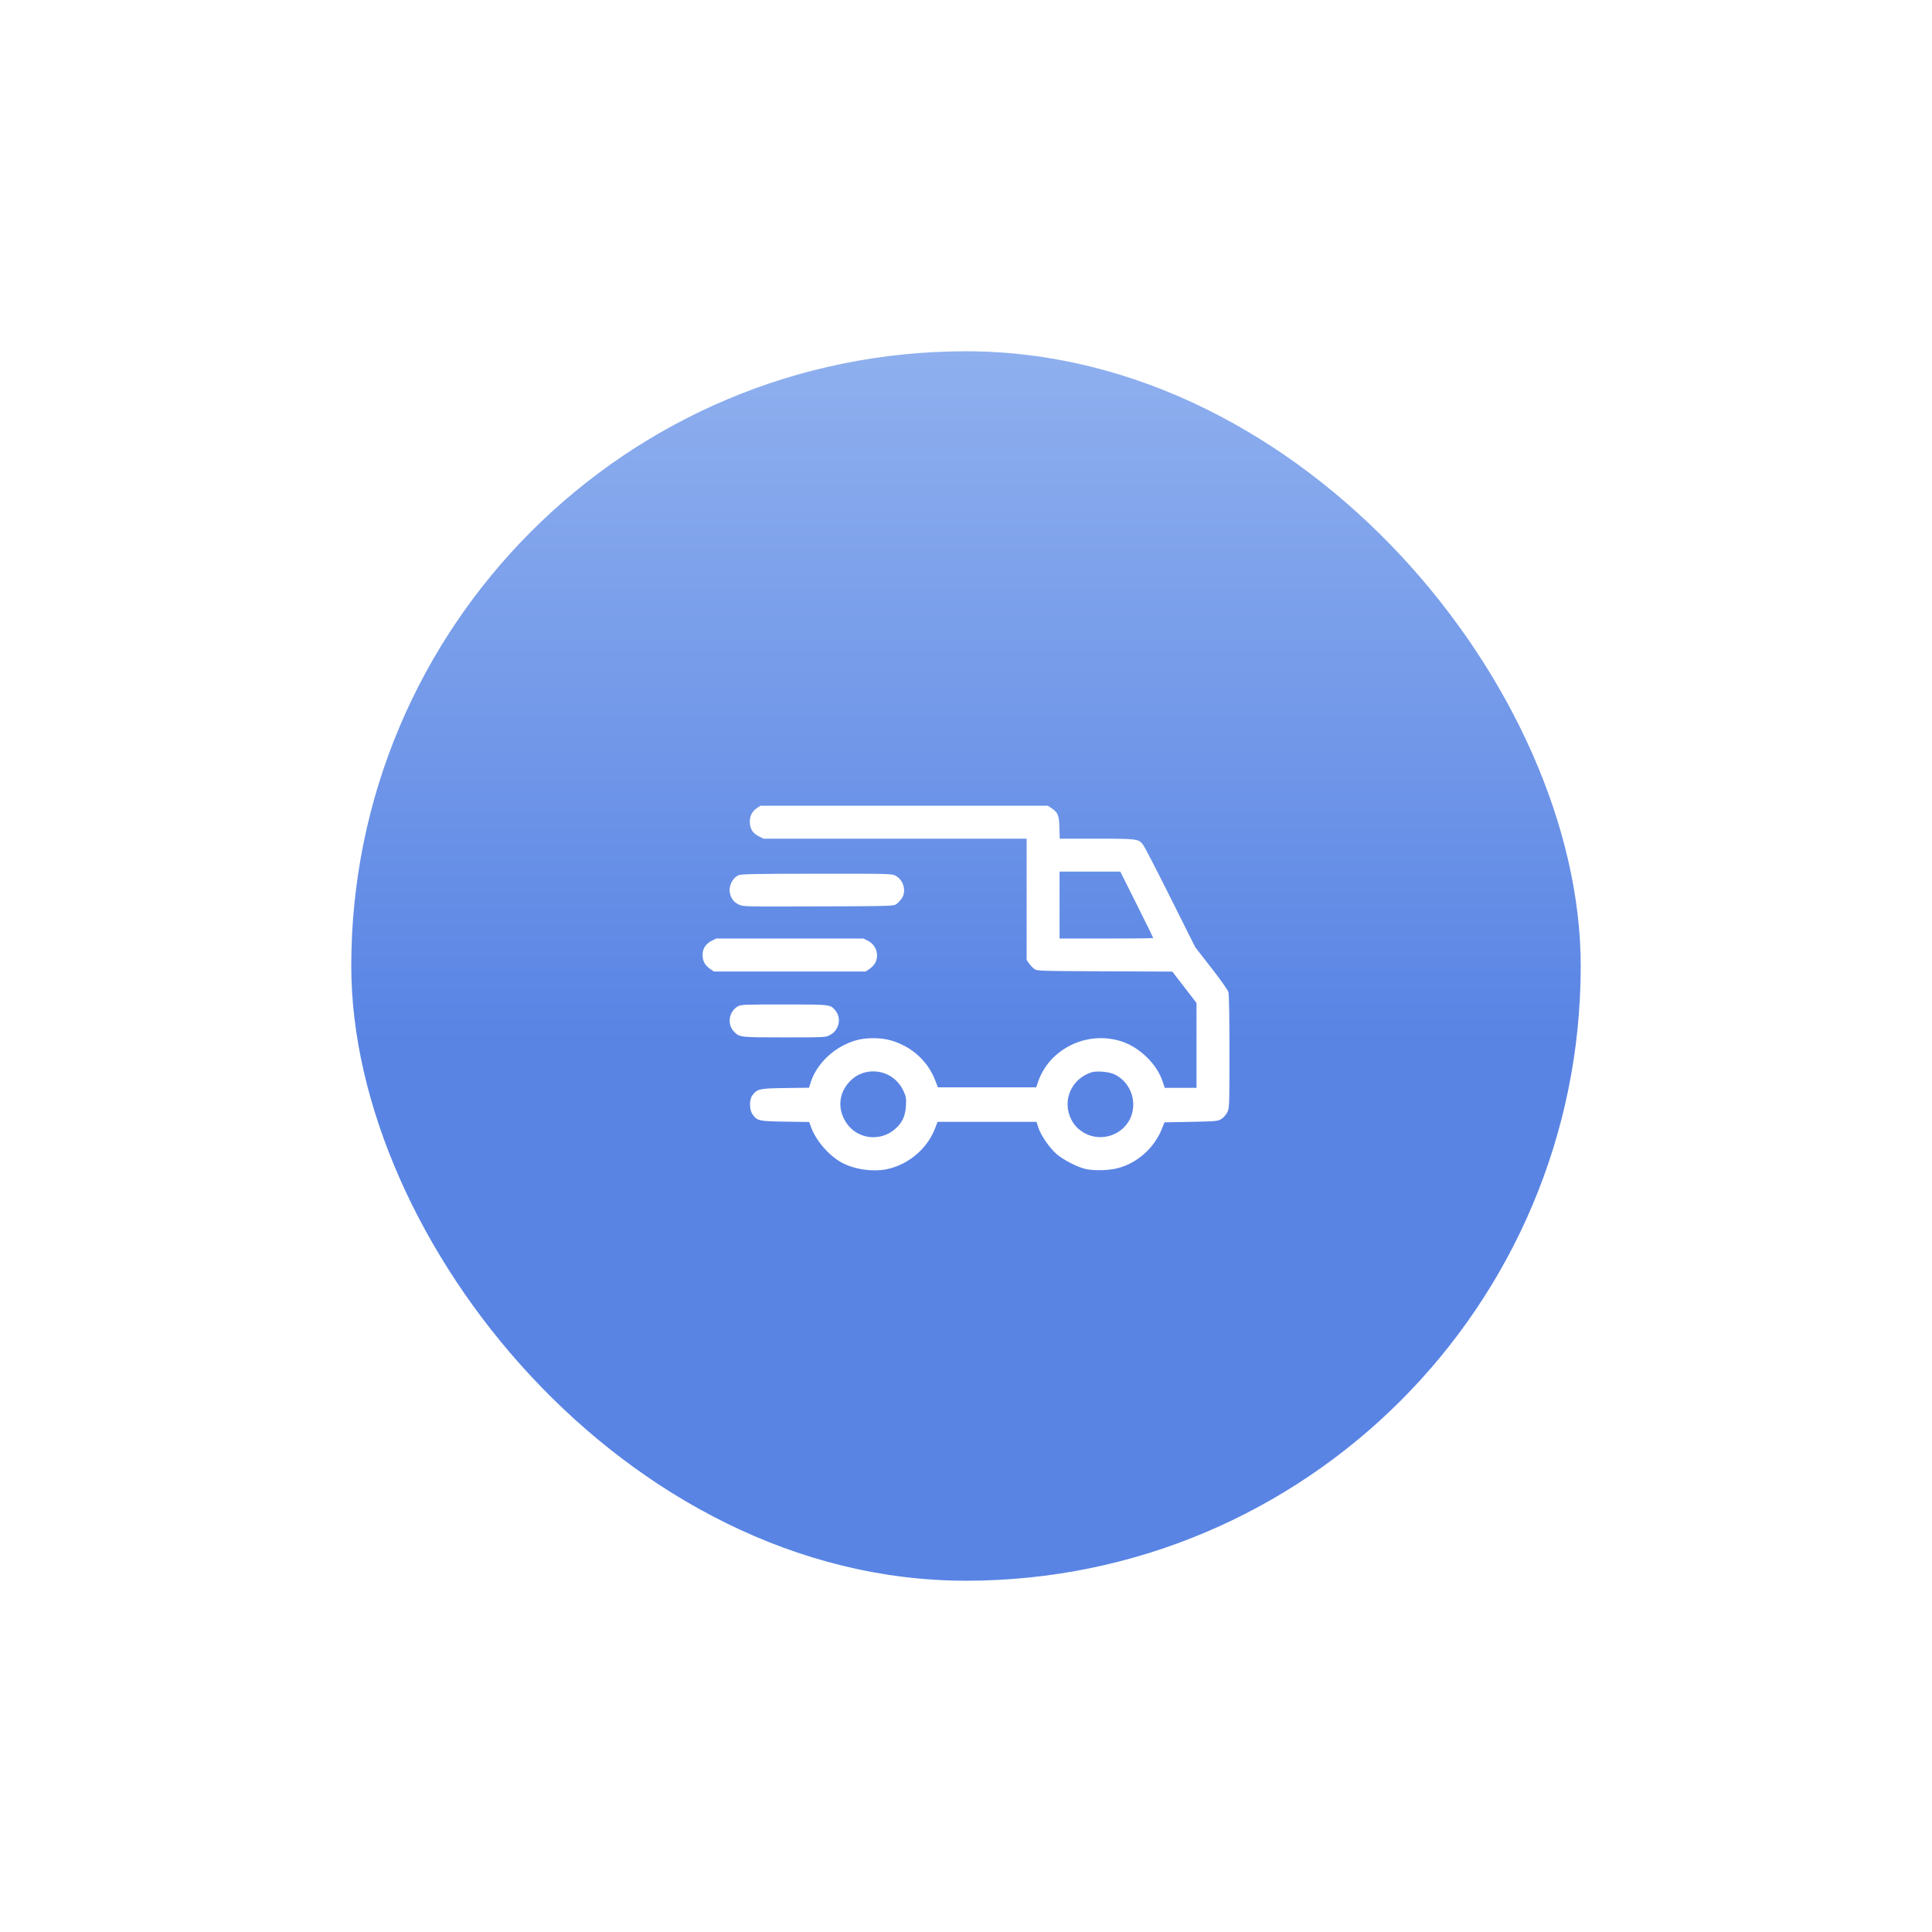 <?xml version="1.0" encoding="UTF-8"?> <svg xmlns="http://www.w3.org/2000/svg" width="110" height="110" viewBox="0 0 110 110" fill="none"> <g filter="url(#filter0_d_101_23)"> <rect x="20" y="20" width="70" height="70" rx="35" fill="url(#paint0_linear_101_23)"></rect> </g> <g filter="url(#filter1_d_101_23)"> <path fill-rule="evenodd" clip-rule="evenodd" d="M43.085 45.143C42.797 45.338 42.661 45.642 42.696 46.009C42.73 46.366 42.875 46.573 43.21 46.744L43.469 46.876H50.96H58.451V50.326V53.776L58.583 53.97C58.656 54.077 58.79 54.219 58.881 54.286C59.044 54.408 59.096 54.409 62.897 54.427L66.747 54.444L67.435 55.335L68.124 56.227L68.124 58.645L68.124 61.063H67.221H66.317L66.194 60.696C65.868 59.714 64.9 58.766 63.876 58.425C61.924 57.776 59.748 58.823 59.103 60.723L58.997 61.034H56.199H53.401L53.237 60.612C52.912 59.777 52.286 59.085 51.475 58.663C50.906 58.368 50.398 58.24 49.777 58.236C49.113 58.232 48.671 58.329 48.104 58.602C47.183 59.047 46.436 59.872 46.159 60.75L46.063 61.055L44.709 61.074C43.221 61.094 43.113 61.118 42.834 61.492C42.653 61.735 42.66 62.311 42.847 62.573C43.112 62.944 43.209 62.966 44.713 62.987L46.071 63.007L46.198 63.346C46.478 64.096 47.228 64.949 47.94 65.328C48.695 65.731 49.813 65.871 50.627 65.664C51.813 65.364 52.81 64.487 53.24 63.365L53.38 62.999L56.198 62.998L59.016 62.998L59.118 63.319C59.254 63.752 59.73 64.45 60.14 64.817C60.519 65.157 61.368 65.593 61.84 65.689C62.335 65.791 63.125 65.767 63.639 65.636C64.744 65.353 65.716 64.49 66.148 63.408L66.3 63.027L67.813 62.998C69.261 62.969 69.335 62.962 69.542 62.834C69.668 62.755 69.808 62.596 69.879 62.449C69.997 62.205 70 62.115 70 59.007C70 57.093 69.977 55.734 69.942 55.611C69.909 55.494 69.489 54.899 68.969 54.233L68.055 53.061L66.647 50.247C65.873 48.699 65.173 47.344 65.091 47.236C64.826 46.883 64.772 46.876 62.445 46.876H60.338L60.318 46.235C60.296 45.527 60.239 45.391 59.859 45.132L59.665 45H51.48H43.295L43.085 45.143ZM64.724 50.627C65.24 51.659 65.662 52.517 65.662 52.533C65.662 52.549 64.462 52.562 62.995 52.562H60.327V50.657V48.752H62.057H63.786L64.724 50.627ZM42.061 48.953C41.7 49.109 41.47 49.586 41.561 49.986C41.633 50.298 41.783 50.491 42.062 50.626C42.31 50.746 42.369 50.747 46.597 50.732C50.839 50.716 50.882 50.715 51.046 50.593C51.137 50.526 51.271 50.383 51.343 50.277C51.616 49.876 51.45 49.243 51.006 48.993C50.786 48.87 50.758 48.869 46.514 48.871C43.071 48.873 42.207 48.889 42.061 48.953ZM40.511 52.694C40.155 52.874 39.971 53.194 40.004 53.578C40.03 53.894 40.163 54.109 40.453 54.306L40.647 54.438H44.968H49.289L49.483 54.306C49.763 54.116 49.901 53.901 49.932 53.61C49.971 53.235 49.767 52.867 49.426 52.694L49.164 52.562H44.968H40.772L40.511 52.694ZM41.996 56.429C41.495 56.735 41.39 57.434 41.783 57.852C42.099 58.188 42.115 58.19 44.664 58.19C46.995 58.19 47.002 58.19 47.258 58.054C47.776 57.781 47.928 57.094 47.566 56.664C47.267 56.309 47.314 56.314 44.634 56.315C42.308 56.315 42.174 56.321 41.996 56.429ZM50.4 60.251C50.849 60.419 51.241 60.792 51.445 61.248C51.589 61.568 51.603 61.658 51.58 62.082C51.548 62.666 51.372 63.048 50.974 63.398C50.114 64.155 48.797 63.988 48.179 63.044C47.653 62.239 47.753 61.312 48.438 60.642C48.951 60.141 49.705 59.991 50.4 60.251ZM63.459 60.297C64.623 60.867 64.891 62.441 63.975 63.33C63.063 64.215 61.558 63.978 60.992 62.861C60.454 61.8 60.99 60.552 62.145 60.177C62.438 60.082 63.152 60.147 63.459 60.297Z" fill="white"></path> </g> <defs> <filter id="filter0_d_101_23" x="0" y="0" width="110" height="110" filterUnits="userSpaceOnUse" color-interpolation-filters="sRGB"> <feFlood flood-opacity="0" result="BackgroundImageFix"></feFlood> <feColorMatrix in="SourceAlpha" type="matrix" values="0 0 0 0 0 0 0 0 0 0 0 0 0 0 0 0 0 0 127 0" result="hardAlpha"></feColorMatrix> <feOffset></feOffset> <feGaussianBlur stdDeviation="10"></feGaussianBlur> <feComposite in2="hardAlpha" operator="out"></feComposite> <feColorMatrix type="matrix" values="0 0 0 0 0 0 0 0 0 0 0 0 0 0 0 0 0 0 0.15 0"></feColorMatrix> <feBlend mode="normal" in2="BackgroundImageFix" result="effect1_dropShadow_101_23"></feBlend> <feBlend mode="normal" in="SourceGraphic" in2="effect1_dropShadow_101_23" result="shape"></feBlend> </filter> <filter id="filter1_d_101_23" x="36.5" y="42.375" width="37" height="27.759" filterUnits="userSpaceOnUse" color-interpolation-filters="sRGB"> <feFlood flood-opacity="0" result="BackgroundImageFix"></feFlood> <feColorMatrix in="SourceAlpha" type="matrix" values="0 0 0 0 0 0 0 0 0 0 0 0 0 0 0 0 0 0 127 0" result="hardAlpha"></feColorMatrix> <feOffset dy="0.875"></feOffset> <feGaussianBlur stdDeviation="1.75"></feGaussianBlur> <feComposite in2="hardAlpha" operator="out"></feComposite> <feColorMatrix type="matrix" values="0 0 0 0 0 0 0 0 0 0 0 0 0 0 0 0 0 0 0.15 0"></feColorMatrix> <feBlend mode="normal" in2="BackgroundImageFix" result="effect1_dropShadow_101_23"></feBlend> <feBlend mode="normal" in="SourceGraphic" in2="effect1_dropShadow_101_23" result="shape"></feBlend> </filter> <linearGradient id="paint0_linear_101_23" x1="55" y1="-5.594" x2="55" y2="59.375" gradientUnits="userSpaceOnUse"> <stop stop-color="#B2CCF5"></stop> <stop offset="1" stop-color="#5984E4"></stop> </linearGradient> </defs> </svg> 